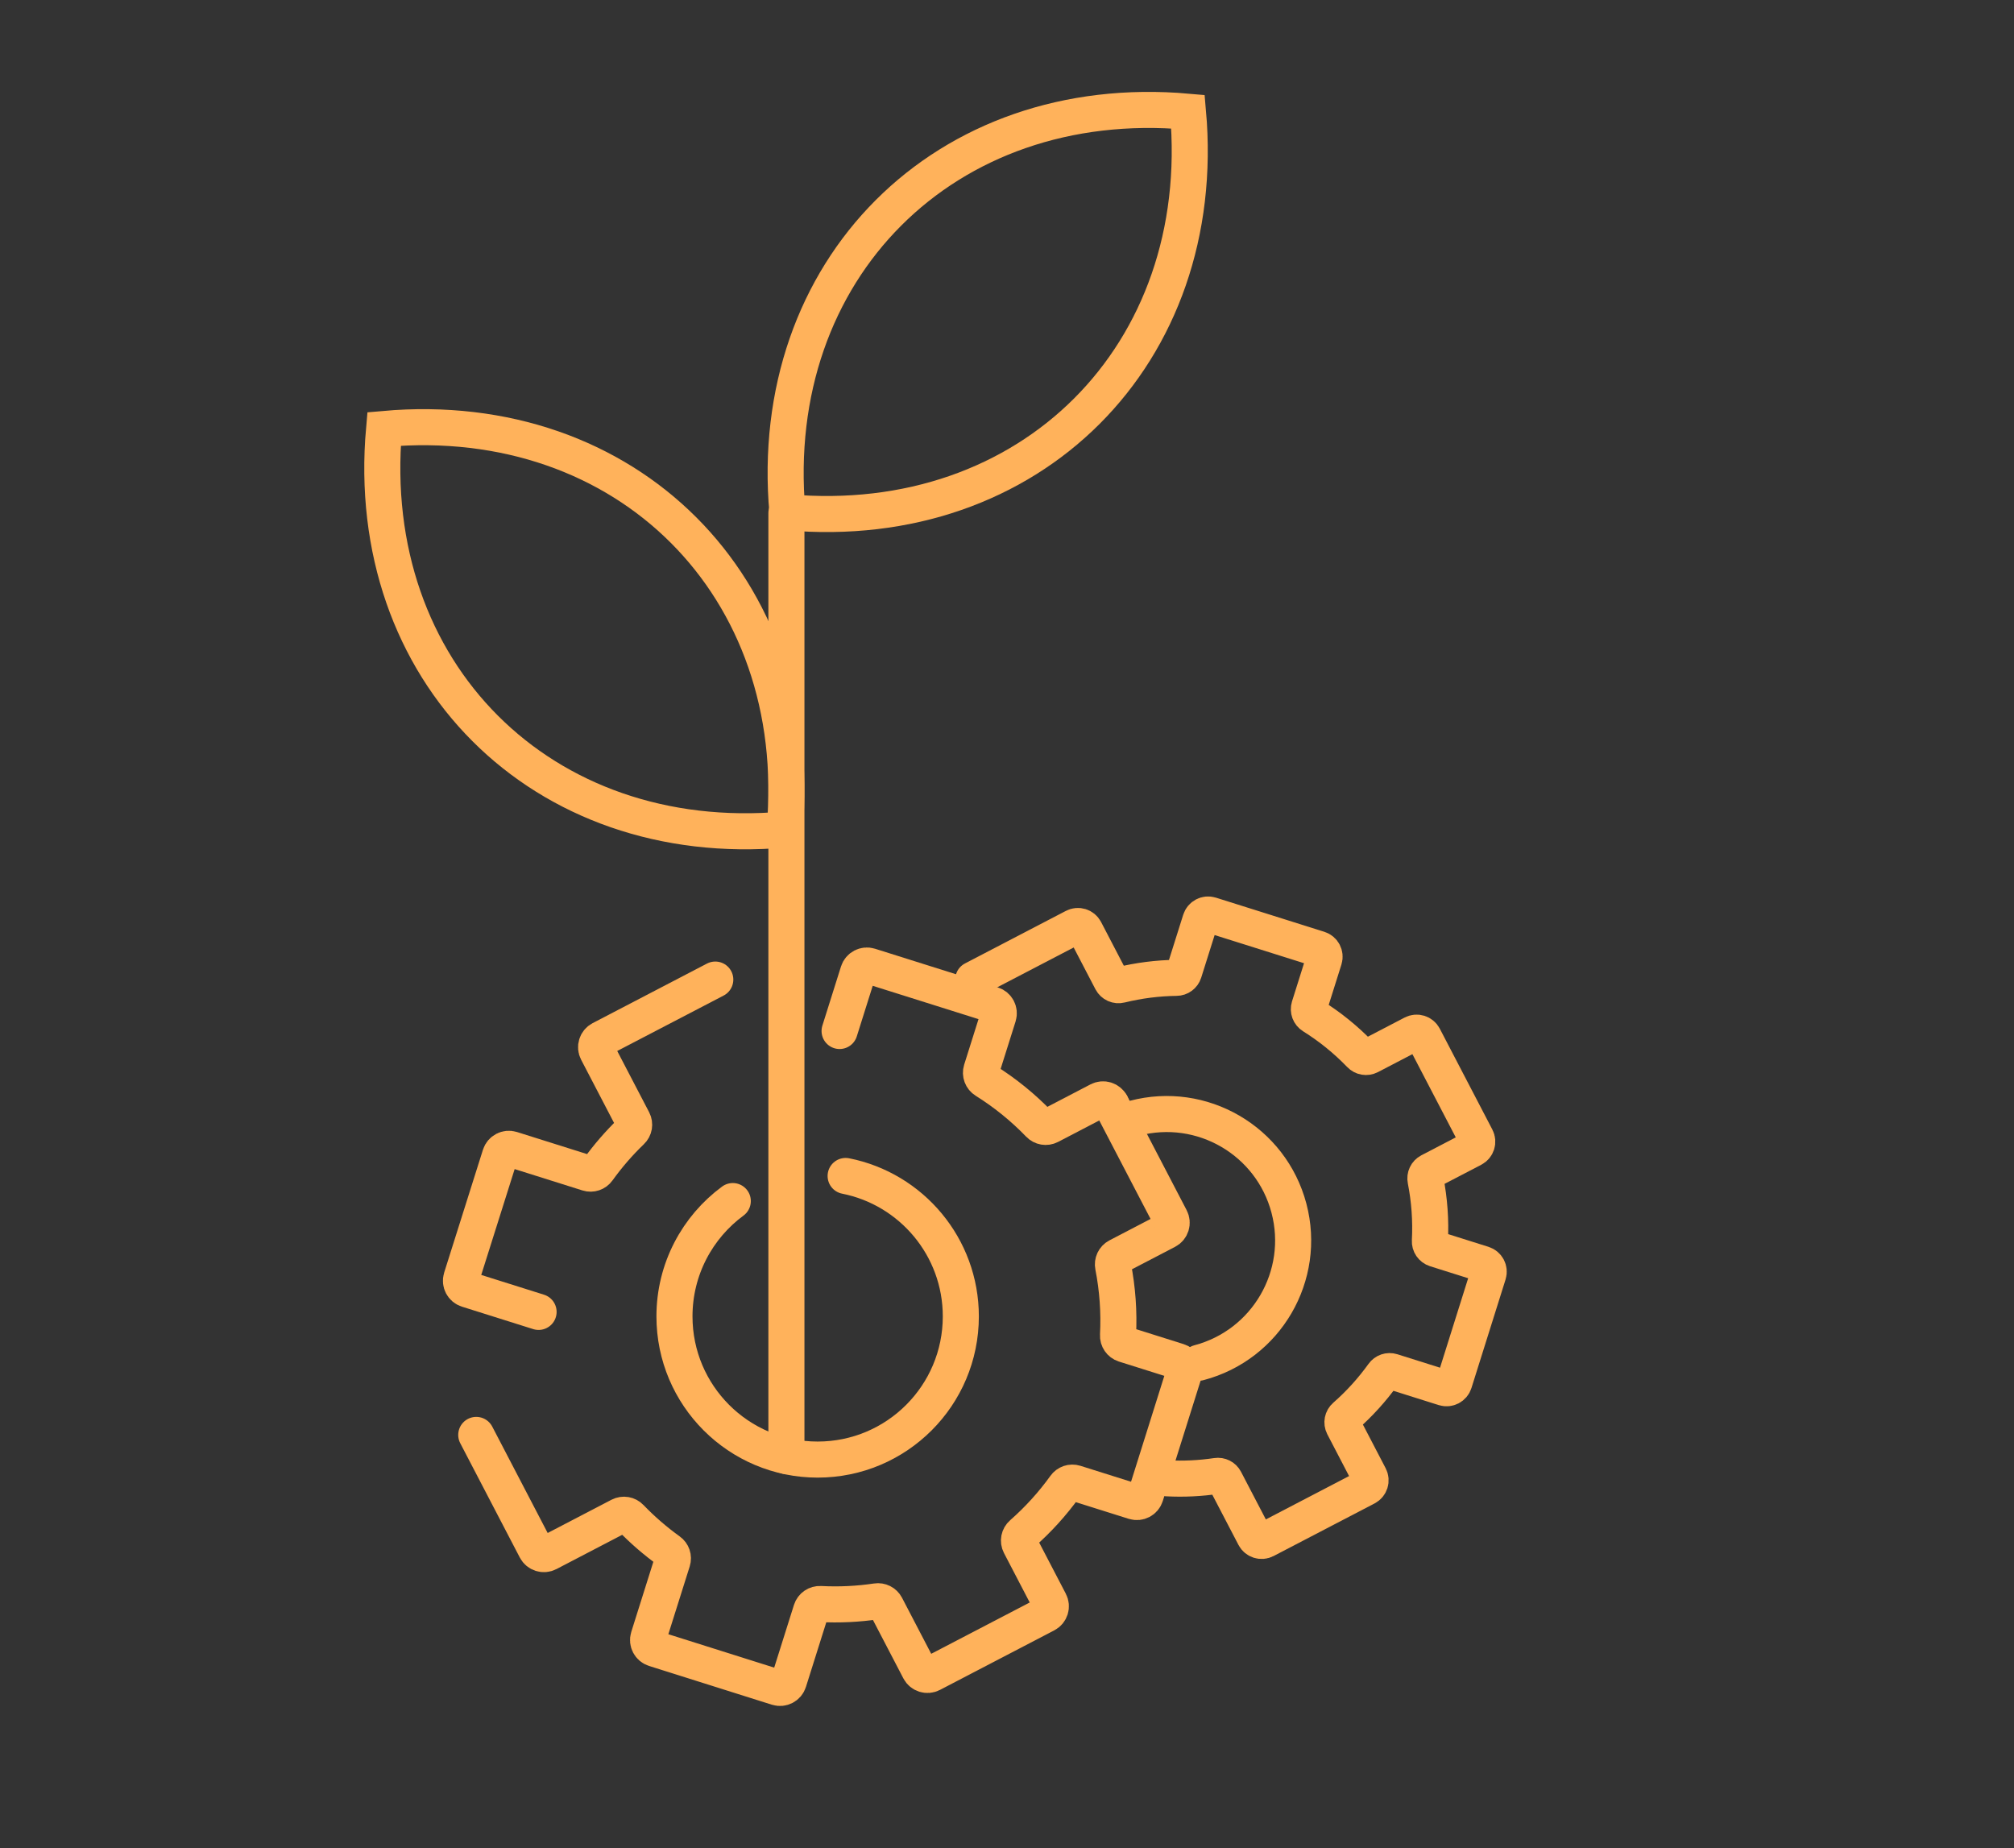 <?xml version="1.0" encoding="UTF-8"?>
<svg xmlns="http://www.w3.org/2000/svg" viewBox="0 0 111.7 102.5">
  <rect x="0" y="0" width="111.7" height="102.5" fill="#333333" stroke="none"/>
  <g id="a">
    <g>
      <path d="m43.518,46.008c1.199-13.469-8.748-23.416-22.217-22.217-1.199,13.469,8.748,23.416,22.217,22.217Z" style="fill: none; stroke: #ffb25b; stroke-linecap: round; stroke-miterlimit: 10; stroke-width: 2px;"></path>
      <path d="m43.671,28.412c-1.199-13.469,8.748-23.416,22.217-22.217,1.199,13.469-8.748,23.416-22.217,22.217Z" style="fill: none; stroke: #ffb25b; stroke-linecap: round; stroke-miterlimit: 10; stroke-width: 2px;"></path>
      <line x1="43.616" y1="28.454" x2="43.616" y2="80.759" style="fill: none; stroke: #ffb25b; stroke-linecap: round; stroke-miterlimit: 10; stroke-width: 2px;"></line>
    </g>
  </g>
  <g id="Isolationsmodus">
    <g>
      <path d="m61.625,61.244l3.302,6.339c.129.248.033.553-.215.682l-2.72,1.417c-.198.104-.303.326-.258.545.248,1.259.339,2.544.273,3.826-.014.229.13.438.348.508l2.993.943c.266.084.414.367.33.633l-2.143,6.817c-0.0 0-0.0 0-0.0 0-.084.266-.368.414-.634.33l-3.277-1.032c-.207-.065-.431.012-.556.189-.692.963-1.491,1.843-2.381,2.625-.175.151-.224.403-.118.608l1.657,3.181c.129.248.033.553-.215.682l-6.34,3.303c-.248.129-.553.033-.682-.215l-1.849-3.549c-.1-.19-.31-.295-.521-.262-1.033.154-2.079.204-3.122.149-.229-.014-.438.13-.508.348l-1.245,3.953c-0.0 0-0.0 0-0.0 0-.084.266-.368.414-.634.33l-6.814-2.151c-.266-.084-.414-.368-.33-.634l1.333-4.232c.065-.206-.011-.431-.188-.555-.768-.552-1.485-1.173-2.141-1.855-.153-.162-.394-.203-.592-.101l-3.979,2.073c-.248.129-.553.033-.682-.215l-3.303-6.34" style="fill: none; stroke: #ffb25b; stroke-linecap: round; stroke-linejoin: round; stroke-width: 2px;"></path>
      <path d="m46.565,57.182l1.032-3.278c.084-.266.368-.414.634-.33l6.811,2.145c.266.084.414.368.33.634l-.944,2.997c-.068.219.021.457.217.577,1.09.681,2.092,1.493,2.984,2.419.153.162.396.204.594.101l2.72-1.417h0c.248-.129.553-.033.682.215" style="fill: none; stroke: #ffb25b; stroke-linecap: round; stroke-linejoin: round; stroke-width: 2px;"></path>
      <path d="m29.871,72.762l-3.953-1.245c-0-0-0-0-0-0-.266-.084-.414-.368-.33-.634l2.151-6.814c.084-.266.368-.414.634-.33l4.232,1.333c.206.065.431-.011.555-.188.552-.768,1.173-1.485,1.855-2.141.162-.153.203-.394.101-.592l-.15-.288-1.849-3.549c-.129-.248-.033-.553.215-.682l6.339-3.302h0" style="fill: none; stroke: #ffb25b; stroke-linecap: round; stroke-linejoin: round; stroke-width: 2px;"></path>
      <path d="m46.9,65.223c3.643.722,6.389,3.935,6.389,7.789,0,4.385-3.555,7.941-7.941,7.941s-7.941-3.555-7.941-7.941c0-2.624,1.273-4.951,3.235-6.397" style="fill: none; stroke: #ffb25b; stroke-linecap: round; stroke-linejoin: round; stroke-width: 2px;"></path>
    </g>
    <g>
      <path d="m53.98,54.324l5.598-2.916h0c.219-.114.488-.029.602.19l1.463,2.809c.095.181.302.273.5.222,1.017-.249,2.058-.382,3.105-.395.191-.001.36-.125.418-.307l.912-2.894c.074-.235.325-.366.56-.292l6.014,1.894c.235.074.366.325.292.56l-.833,2.646c-.06.194.019.403.191.509.963.601,1.847,1.318,2.635,2.136.135.143.349.18.525.089l2.402-1.251h0c.219-.114.488-.029.602.19l2.916,5.598c.114.219.029.488-.19.602l-2.402,1.251c-.175.092-.267.288-.227.481.219,1.112.3,2.247.241,3.379-.012.202.114.387.308.449l2.643.833c.235.074.366.324.292.559l-1.892,6.019c-0.0 0-0.0 0-0.0 0-.074.235-.325.366-.56.292l-2.894-.912c-.182-.057-.381.01-.491.167-.611.85-1.316,1.628-2.103,2.318-.155.133-.198.355-.105.537l1.463,2.809c.114.219.029.488-.19.602l-5.598,2.916c-.219.114-.488.029-.602-.19l-1.633-3.134c-.088-.168-.273-.26-.46-.231-.912.136-1.836.18-2.756.132" style="fill: none; stroke: #ffb25b; stroke-linecap: round; stroke-linejoin: round; stroke-width: 2px;"></path>
      <path d="m62.918,62.021c3.744-.988,7.581,1.246,8.569,4.99s-1.246,7.581-4.99,8.569" style="fill: none; stroke: #ffb25b; stroke-linecap: round; stroke-linejoin: round; stroke-width: 2px;"></path>
    </g>
    <polyline points="179.709 -21.116 299.222 -21.116 299.222 374.884 -85.481 374.884" style="fill: none; stroke: #fff; stroke-miterlimit: 10; stroke-width: 5px;"></polyline>
  </g>
</svg>
